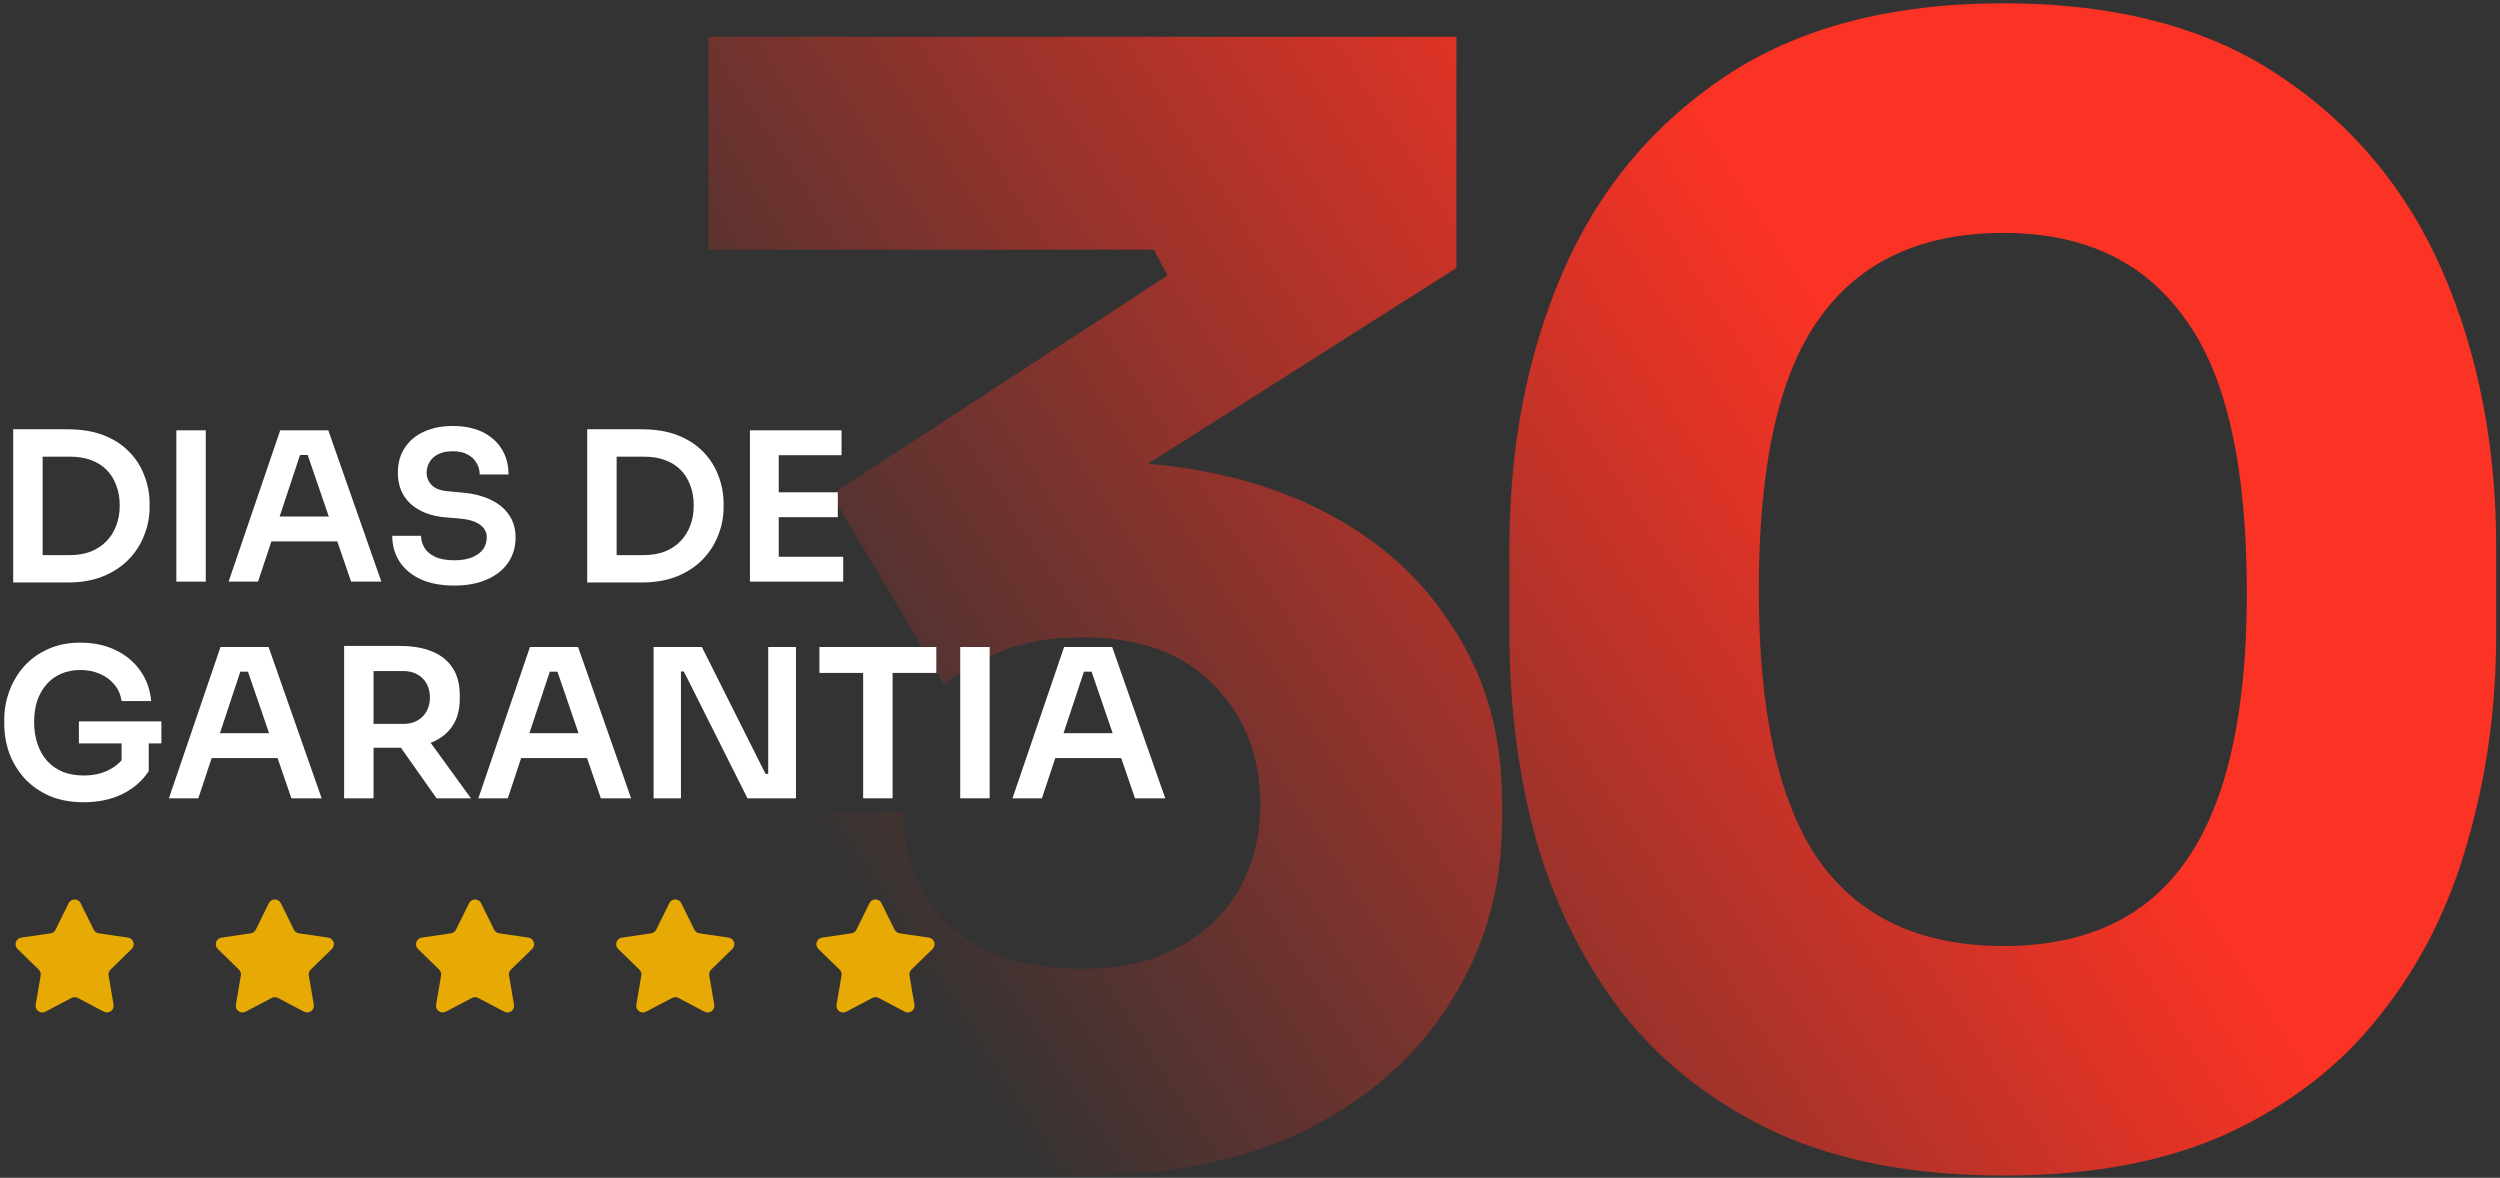 <svg xmlns="http://www.w3.org/2000/svg" width="450" height="212" viewBox="0 0 450 212" fill="none"><rect x="0" y="0" width="450" height="212" fill="#333333" stroke="none"/><path d="M194.834 211.606C179.325 211.606 165.824 208.778 154.329 203.122C143.017 197.283 134.351 189.438 128.33 179.586C122.309 169.733 119.298 158.603 119.298 146.197H162.54C162.54 154.59 165.368 161.431 171.024 166.723C176.68 171.831 184.616 174.386 194.834 174.386C201.584 174.386 207.332 173.108 212.076 170.554C216.819 168 220.468 164.533 223.023 160.154C225.577 155.593 226.854 150.484 226.854 144.828C226.854 136.071 224.026 128.864 218.37 123.208C212.897 117.552 205.051 114.724 194.834 114.724C189.36 114.724 184.525 115.545 180.329 117.187C176.315 118.829 172.848 120.836 169.929 123.208L149.677 88.998L210.16 49.588L207.697 44.935H127.509V6.62H262.159V48.219L192.371 92.556L170.476 86.535C174.125 85.44 177.957 84.619 181.971 84.072C186.167 83.342 190.637 82.977 195.381 82.977C210.89 82.977 224.209 85.531 235.338 90.64C246.468 95.749 255.043 102.955 261.064 112.26C267.267 121.383 270.369 132.057 270.369 144.281V147.565C270.369 159.789 267.267 170.737 261.064 180.407C255.043 190.077 246.377 197.74 235.065 203.396C223.935 208.869 210.525 211.606 194.834 211.606Z" fill="url(#paint0_linear_5_51)"></path><path d="M360.643 211.606C344.77 211.606 331.177 209.052 319.865 203.943C308.553 198.652 299.339 191.536 292.223 182.596C285.29 173.656 280.09 163.347 276.624 151.67C273.339 139.811 271.697 127.313 271.697 114.176V98.576C271.697 80.331 274.89 63.819 281.276 49.041C287.662 34.262 297.423 22.494 310.56 13.736C323.696 4.978 340.391 0.599 360.643 0.599C380.895 0.599 397.498 4.978 410.453 13.736C423.589 22.494 433.35 34.262 439.736 49.041C446.122 63.819 449.315 80.331 449.315 98.576V114.176C449.315 127.313 447.582 139.811 444.115 151.67C440.831 163.347 435.631 173.656 428.515 182.596C421.582 191.536 412.46 198.652 401.148 203.943C390.018 209.052 376.516 211.606 360.643 211.606ZM360.643 170.28C375.422 170.28 386.369 165.172 393.485 154.954C400.783 144.555 404.432 128.499 404.432 106.787C404.432 83.798 400.691 67.286 393.211 57.251C385.913 47.034 375.057 41.925 360.643 41.925C345.864 41.925 334.826 47.034 327.528 57.251C320.23 67.286 316.581 83.615 316.581 106.24C316.581 128.134 320.139 144.281 327.254 154.681C334.552 165.081 345.682 170.28 360.643 170.28Z" fill="url(#paint1_linear_5_51)"></path><path d="M6.926 104.843V99.918H12.559C13.977 99.918 15.233 99.707 16.327 99.284C17.446 98.837 18.391 98.215 19.162 97.419C19.933 96.623 20.518 95.69 20.916 94.621C21.339 93.527 21.55 92.32 21.55 91.002C21.55 89.634 21.339 88.416 20.916 87.346C20.518 86.252 19.933 85.319 19.162 84.548C18.391 83.777 17.446 83.193 16.327 82.795C15.233 82.397 13.977 82.198 12.559 82.198H6.926V77.273H12.223C14.686 77.273 16.837 77.634 18.677 78.355C20.518 79.077 22.047 80.072 23.266 81.34C24.485 82.583 25.393 84.013 25.989 85.63C26.611 87.222 26.922 88.876 26.922 90.592V91.413C26.922 93.054 26.611 94.671 25.989 96.263C25.393 97.854 24.485 99.297 23.266 100.59C22.047 101.883 20.518 102.915 18.677 103.686C16.837 104.457 14.686 104.843 12.223 104.843H6.926ZM2.375 104.843V77.273H7.672V104.843H2.375Z" fill="white"></path><path d="M31.741 104.694V77.46H37.038V104.694H31.741Z" fill="white"></path><path d="M41.148 104.694L50.437 77.46H59.093L68.643 104.694H63.196L55.101 81.079L57.003 81.9H52.34L54.28 81.079L46.446 104.694H41.148ZM47.639 97.456L49.318 92.98H60.361L62.002 97.456H47.639Z" fill="white"></path><path d="M81.796 105.403C79.383 105.403 77.344 105.017 75.677 104.246C74.036 103.475 72.78 102.418 71.909 101.075C71.039 99.707 70.604 98.165 70.604 96.449H75.789C75.789 97.17 75.988 97.879 76.386 98.576C76.784 99.247 77.418 99.794 78.289 100.217C79.184 100.64 80.353 100.851 81.796 100.851C83.089 100.851 84.171 100.665 85.041 100.292C85.912 99.918 86.558 99.433 86.981 98.837C87.404 98.215 87.615 97.518 87.615 96.747C87.615 95.778 87.205 95.007 86.384 94.434C85.563 93.838 84.295 93.465 82.579 93.315L80.191 93.129C77.58 92.905 75.491 92.097 73.924 90.704C72.382 89.286 71.611 87.421 71.611 85.108C71.611 83.367 72.021 81.875 72.842 80.631C73.663 79.363 74.807 78.393 76.274 77.721C77.766 77.025 79.507 76.677 81.497 76.677C83.561 76.677 85.34 77.037 86.832 77.758C88.324 78.48 89.481 79.499 90.301 80.818C91.122 82.111 91.532 83.641 91.532 85.406H86.347C86.347 84.66 86.16 83.976 85.787 83.354C85.439 82.708 84.904 82.198 84.183 81.825C83.487 81.427 82.591 81.228 81.497 81.228C80.452 81.228 79.582 81.402 78.886 81.75C78.189 82.099 77.667 82.571 77.319 83.168C76.971 83.765 76.796 84.412 76.796 85.108C76.796 85.954 77.107 86.7 77.729 87.346C78.351 87.968 79.333 88.329 80.676 88.428L83.064 88.652C85.004 88.801 86.707 89.212 88.175 89.883C89.642 90.555 90.774 91.462 91.57 92.606C92.391 93.751 92.801 95.131 92.801 96.747C92.801 98.463 92.353 99.981 91.458 101.299C90.562 102.592 89.282 103.599 87.615 104.321C85.974 105.042 84.034 105.403 81.796 105.403Z" fill="white"></path><path d="M110.247 104.843V99.918H115.88C117.298 99.918 118.554 99.707 119.648 99.284C120.768 98.837 121.713 98.215 122.484 97.419C123.255 96.623 123.839 95.69 124.237 94.621C124.66 93.527 124.871 92.32 124.871 91.002C124.871 89.634 124.66 88.416 124.237 87.346C123.839 86.252 123.255 85.319 122.484 84.548C121.713 83.777 120.768 83.193 119.648 82.795C118.554 82.397 117.298 82.198 115.88 82.198H110.247V77.273H115.545C118.007 77.273 120.158 77.634 121.999 78.355C123.839 79.077 125.369 80.072 126.587 81.34C127.806 82.583 128.714 84.013 129.311 85.63C129.932 87.222 130.243 88.876 130.243 90.592V91.413C130.243 93.054 129.932 94.671 129.311 96.263C128.714 97.854 127.806 99.297 126.587 100.59C125.369 101.883 123.839 102.915 121.999 103.686C120.158 104.457 118.007 104.843 115.545 104.843H110.247ZM105.696 104.843V77.273H110.993V104.843H105.696Z" fill="white"></path><path d="M134.987 104.694V77.46H140.173V104.694H134.987ZM139.427 104.694V100.217H151.775V104.694H139.427ZM139.427 93.091V88.615H150.805V93.091H139.427ZM139.427 81.937V77.46H151.477V81.937H139.427Z" fill="white"></path><path d="M15.059 144.403C12.721 144.403 10.657 144.017 8.866 143.246C7.1 142.45 5.608 141.393 4.389 140.075C3.195 138.732 2.288 137.227 1.666 135.561C1.069 133.87 0.77 132.116 0.77 130.301V129.48C0.77 127.764 1.069 126.085 1.666 124.444C2.263 122.802 3.133 121.322 4.277 120.004C5.446 118.686 6.876 117.641 8.567 116.87C10.284 116.075 12.248 115.677 14.462 115.677C16.849 115.677 18.963 116.124 20.804 117.02C22.644 117.89 24.124 119.121 25.243 120.713C26.363 122.28 27.022 124.108 27.221 126.197H21.886C21.712 125.028 21.276 124.033 20.58 123.212C19.884 122.367 19.001 121.72 17.931 121.273C16.887 120.825 15.73 120.601 14.462 120.601C13.193 120.601 12.037 120.825 10.992 121.273C9.973 121.72 9.102 122.354 8.381 123.175C7.66 123.996 7.1 124.978 6.702 126.122C6.329 127.266 6.143 128.535 6.143 129.928C6.143 131.445 6.354 132.8 6.777 133.994C7.2 135.188 7.796 136.208 8.567 137.053C9.338 137.874 10.271 138.508 11.365 138.956C12.46 139.379 13.691 139.59 15.059 139.59C16.874 139.59 18.466 139.217 19.834 138.471C21.202 137.7 22.197 136.705 22.819 135.486L21.886 139.777V132.763H26.773V138.807C25.604 140.572 24.012 141.953 21.998 142.948C19.983 143.918 17.67 144.403 15.059 144.403ZM14.201 133.808V129.853H29.049V133.808H14.201Z" fill="white"></path><path d="M30.401 143.694L39.69 116.46H48.345L57.895 143.694H52.449L44.353 120.079L46.256 120.9H41.593L43.532 120.079L35.698 143.694H30.401ZM36.892 136.456L38.571 131.979H49.614L51.255 136.456H36.892Z" fill="white"></path><path d="M61.941 143.694V116.274H67.238V143.694H61.941ZM78.58 143.694L70.223 131.83H76.155L84.772 143.694H78.58ZM65.671 134.591V130.301H72.611C73.581 130.301 74.414 130.102 75.11 129.704C75.831 129.306 76.391 128.746 76.789 128.025C77.187 127.304 77.386 126.483 77.386 125.563C77.386 124.618 77.187 123.785 76.789 123.063C76.391 122.342 75.831 121.782 75.11 121.384C74.414 120.987 73.581 120.788 72.611 120.788H65.671V116.274H72.051C74.24 116.274 76.13 116.597 77.722 117.243C79.338 117.89 80.582 118.873 81.452 120.191C82.323 121.509 82.758 123.163 82.758 125.152V125.749C82.758 127.764 82.31 129.418 81.415 130.711C80.544 132.004 79.313 132.974 77.722 133.621C76.13 134.268 74.24 134.591 72.051 134.591H65.671Z" fill="white"></path><path d="M86.105 143.694L95.394 116.46H104.05L113.6 143.694H108.153L100.058 120.079L101.96 120.9H97.297L99.237 120.079L91.403 143.694H86.105ZM92.597 136.456L94.275 131.979H105.318L106.96 136.456H92.597Z" fill="white"></path><path d="M117.645 143.694V116.46H126.338L137.791 139.292H139.022L138.276 139.963V116.46H143.275V143.694H134.545L123.092 120.862H121.824L122.57 120.191V143.694H117.645Z" fill="white"></path><path d="M155.369 143.694V120.377H160.667V143.694H155.369ZM147.498 121.123V116.46H168.538V121.123H147.498Z" fill="white"></path><path d="M172.842 143.694V116.46H178.139V143.694H172.842Z" fill="white"></path><path d="M182.249 143.694L191.539 116.46H200.194L209.744 143.694H204.297L196.202 120.079L198.105 120.9H193.441L195.381 120.079L187.547 143.694H182.249ZM188.741 136.456L190.419 131.979H201.462L203.104 136.456H188.741Z" fill="white"></path><path d="M12.355 162.571C12.796 161.678 14.069 161.678 14.51 162.571L16.865 167.343C17.04 167.697 17.378 167.943 17.769 168L23.038 168.77C24.023 168.914 24.416 170.125 23.703 170.819L19.892 174.531C19.608 174.807 19.479 175.205 19.546 175.595L20.445 180.838C20.613 181.819 19.583 182.567 18.702 182.104L13.992 179.627C13.642 179.443 13.223 179.443 12.873 179.627L8.163 182.104C7.282 182.567 6.252 181.819 6.42 180.838L7.319 175.595C7.386 175.205 7.257 174.807 6.973 174.531L3.162 170.819C2.449 170.125 2.842 168.914 3.827 168.77L9.096 168C9.487 167.943 9.825 167.697 10 167.343L12.355 162.571Z" fill="#E7AA05"></path><path d="M48.395 162.571C48.835 161.678 50.108 161.678 50.549 162.571L52.904 167.343C53.079 167.697 53.417 167.943 53.808 168L59.078 168.77C60.062 168.914 60.455 170.125 59.742 170.819L55.931 174.531C55.648 174.807 55.518 175.205 55.585 175.595L56.484 180.838C56.653 181.819 55.622 182.567 54.741 182.104L50.031 179.627C49.681 179.443 49.263 179.443 48.913 179.627L44.202 182.104C43.321 182.567 42.291 181.819 42.459 180.838L43.358 175.595C43.425 175.205 43.296 174.807 43.013 174.531L39.201 170.819C38.488 170.125 38.881 168.914 39.866 168.77L45.135 168C45.526 167.943 45.864 167.697 46.039 167.343L48.395 162.571Z" fill="#E7AA05"></path><path d="M84.433 162.571C84.874 161.678 86.147 161.678 86.588 162.571L88.944 167.343C89.118 167.697 89.456 167.943 89.847 168L95.117 168.77C96.102 168.914 96.494 170.125 95.781 170.819L91.97 174.531C91.686 174.807 91.557 175.205 91.624 175.595L92.523 180.838C92.692 181.819 91.661 182.567 90.78 182.104L86.07 179.627C85.72 179.443 85.302 179.443 84.952 179.627L80.241 182.104C79.36 182.567 78.33 181.819 78.498 180.838L79.397 175.595C79.464 175.205 79.335 174.807 79.052 174.531L75.24 170.819C74.527 170.125 74.92 168.914 75.905 168.77L81.174 168C81.565 167.943 81.903 167.697 82.078 167.343L84.433 162.571Z" fill="#E7AA05"></path><path d="M120.473 162.571C120.913 161.678 122.186 161.678 122.627 162.571L124.983 167.343C125.157 167.697 125.495 167.943 125.886 168L131.156 168.77C132.141 168.914 132.533 170.125 131.82 170.819L128.009 174.531C127.726 174.807 127.596 175.205 127.663 175.595L128.562 180.838C128.731 181.819 127.7 182.567 126.819 182.104L122.109 179.627C121.759 179.443 121.341 179.443 120.991 179.627L116.28 182.104C115.399 182.567 114.369 181.819 114.537 180.838L115.436 175.595C115.503 175.205 115.374 174.807 115.091 174.531L111.279 170.819C110.566 170.125 110.959 168.914 111.944 168.77L117.213 168C117.604 167.943 117.942 167.697 118.117 167.343L120.473 162.571Z" fill="#E7AA05"></path><path d="M156.512 162.571C156.952 161.678 158.226 161.678 158.666 162.571L161.022 167.343C161.197 167.697 161.534 167.943 161.925 168L167.195 168.77C168.18 168.914 168.572 170.125 167.859 170.819L164.048 174.531C163.765 174.807 163.635 175.205 163.702 175.595L164.602 180.838C164.77 181.819 163.74 182.567 162.858 182.104L158.148 179.627C157.798 179.443 157.38 179.443 157.03 179.627L152.32 182.104C151.438 182.567 150.408 181.819 150.577 180.838L151.476 175.595C151.543 175.205 151.413 174.807 151.13 174.531L147.319 170.819C146.606 170.125 146.998 168.914 147.983 168.77L153.253 168C153.644 167.943 153.981 167.697 154.156 167.343L156.512 162.571Z" fill="#E7AA05"></path><defs><linearGradient id="paint0_linear_5_51" x1="329.927" y1="59.736" x2="158.387" y2="169.86" gradientUnits="userSpaceOnUse"><stop stop-color="#FA3324"></stop><stop offset="1" stop-color="#FA3324" stop-opacity="0"></stop></linearGradient><linearGradient id="paint1_linear_5_51" x1="329.927" y1="59.736" x2="158.387" y2="169.86" gradientUnits="userSpaceOnUse"><stop stop-color="#FA3324"></stop><stop offset="1" stop-color="#FA3324" stop-opacity="0"></stop></linearGradient></defs></svg>